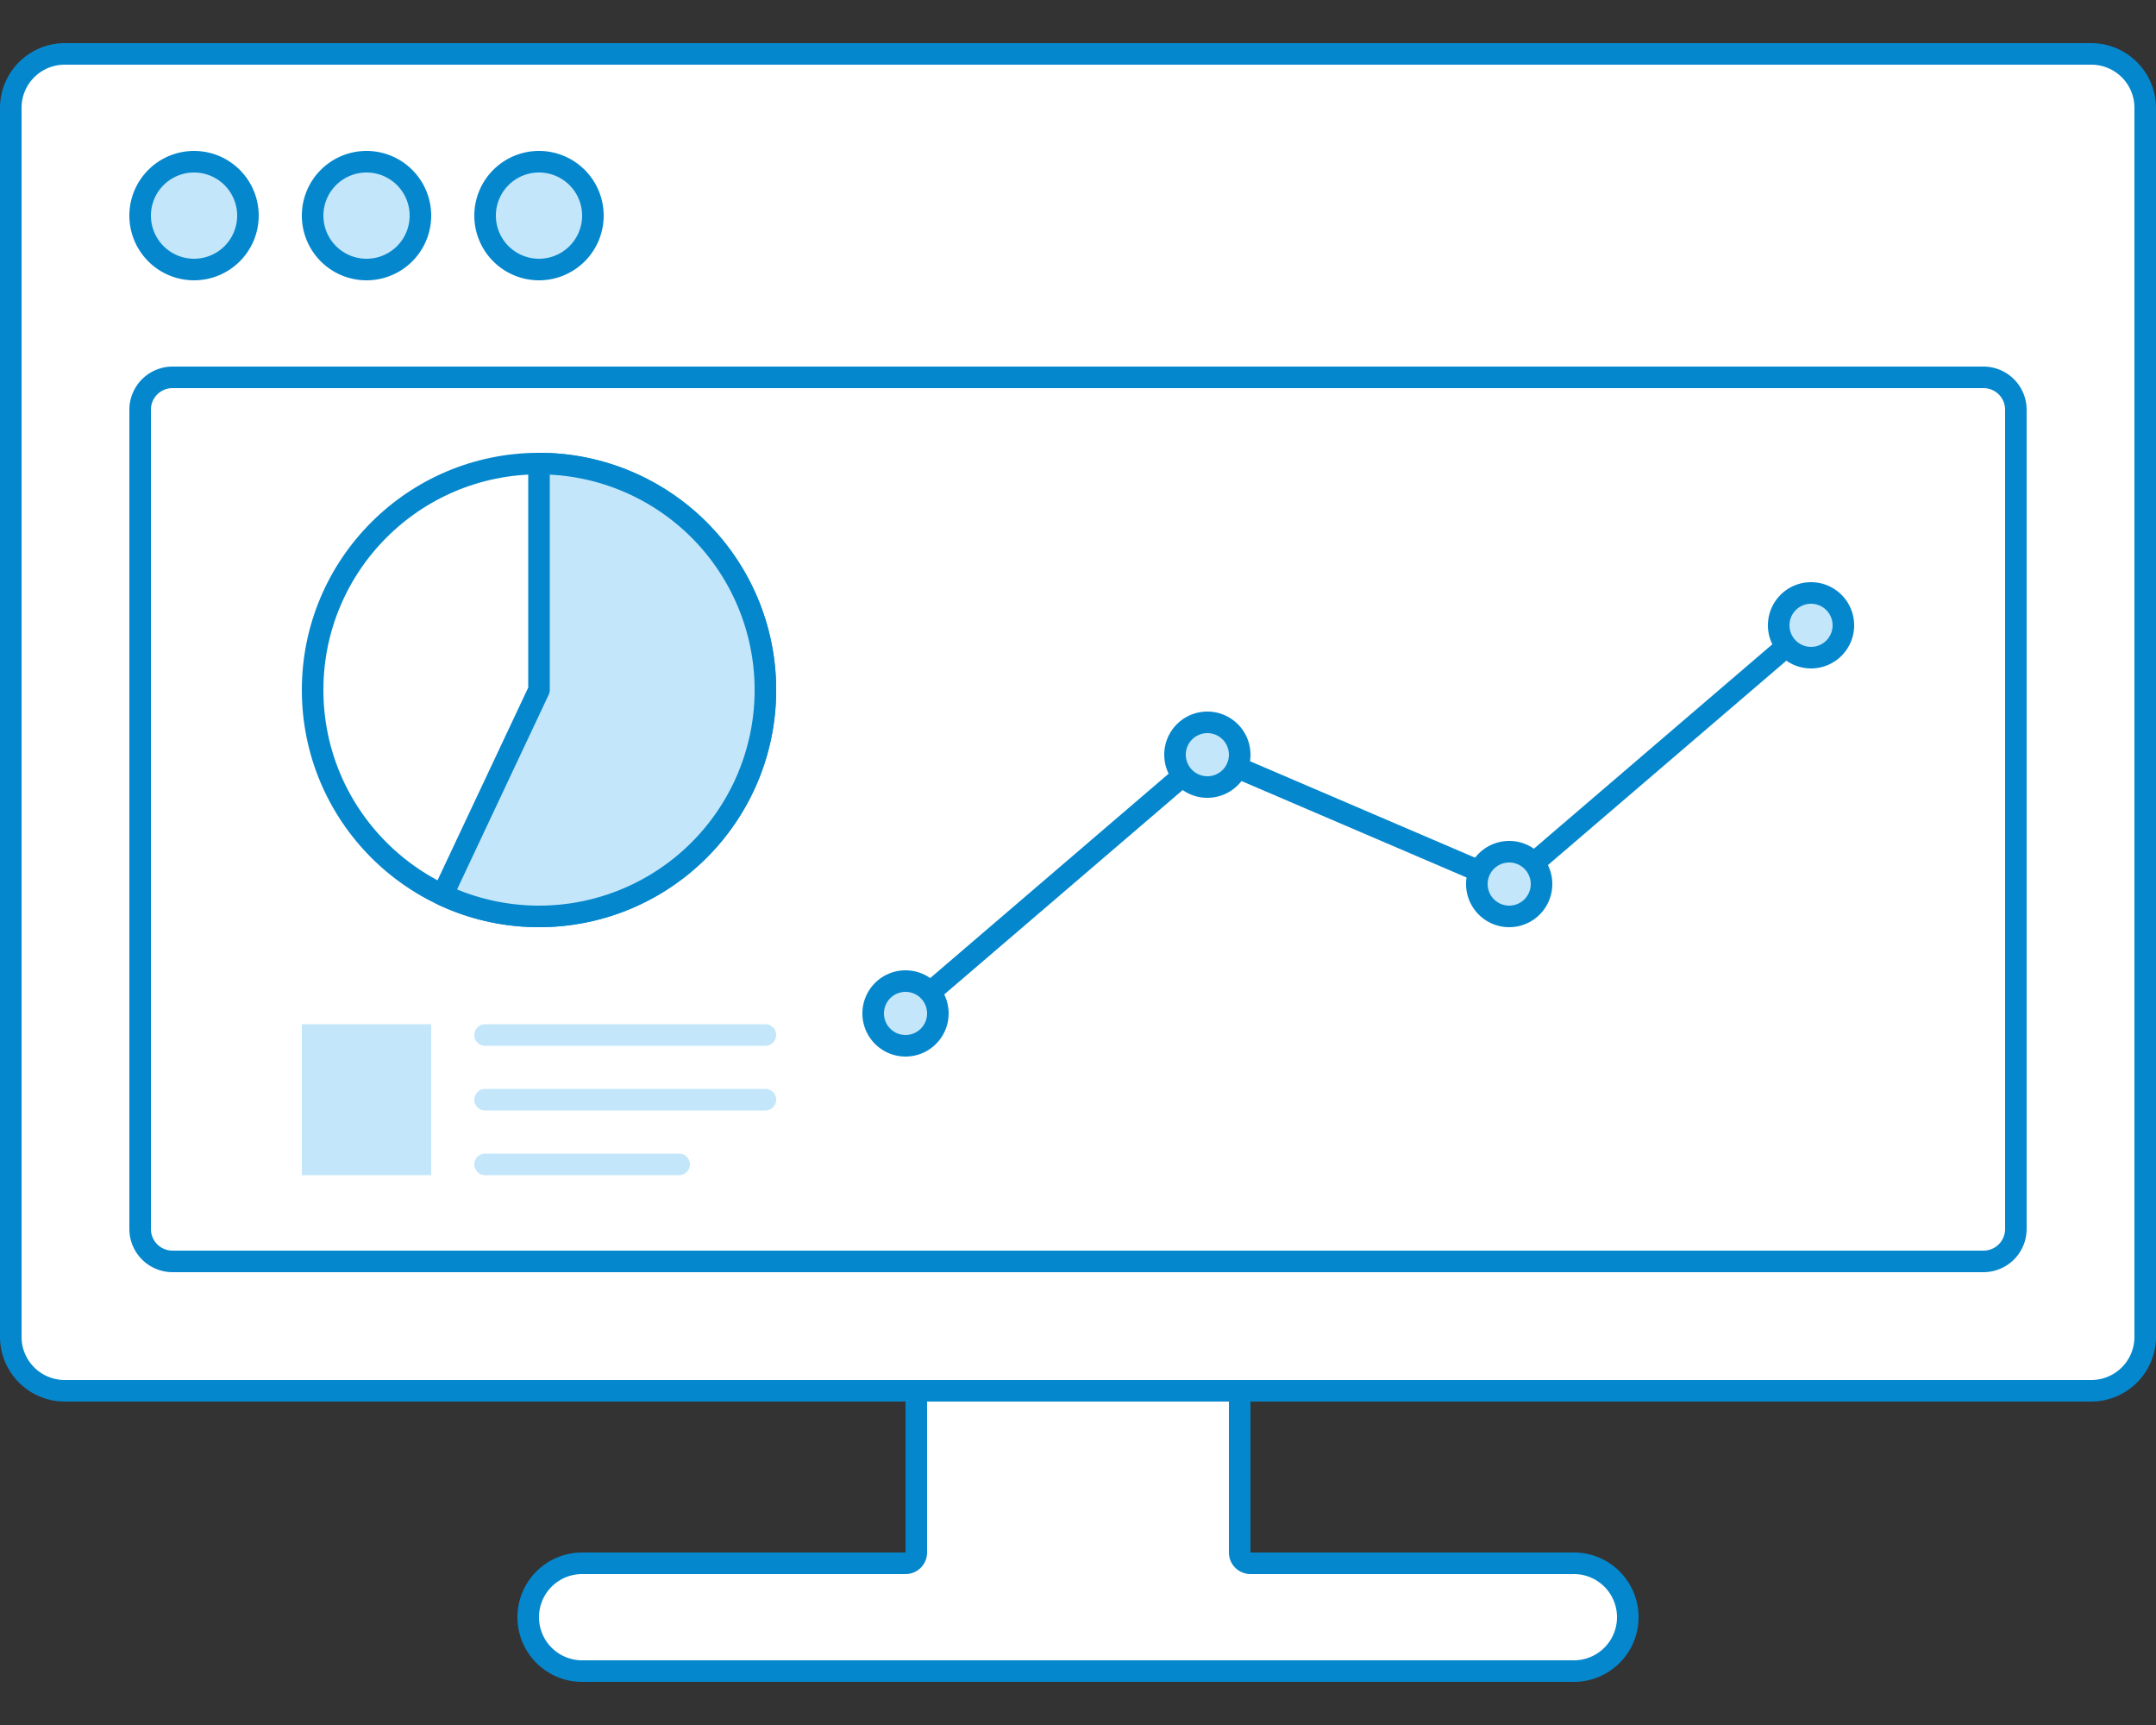 <svg xmlns="http://www.w3.org/2000/svg" viewBox="0 0 100 80"><rect x="0" y="0" width="100" height="80" fill="#333333" stroke="none"/><defs><clipPath id="a"><path fill="none" d="M0 0H100V80H0z"/></clipPath></defs><path fill="none" d="M0 0H100V80H0z"/><g clip-path="url(#a)"><rect width="99" height="62" fill="#fff" rx="2.5" transform="translate(.5 2.5)"/><path fill="#0587cd" d="M97 3a2 2 0 0 1 2 2v57a2 2 0 0 1-2 2H3a2 2 0 0 1-2-2V5a2 2 0 0 1 2-2zm0-1H3a3.009 3.009 0 0 0-3 3v57a3.009 3.009 0 0 0 3 3h94a3.009 3.009 0 0 0 3-3V5a3.009 3.009 0 0 0-3-3"/><rect width="87" height="41" fill="#fff" rx="1.5" transform="translate(6.5 17.5)"/><path fill="#0587cd" d="M92 18a1 1 0 0 1 1 1v38a1 1 0 0 1-1 1H8a1 1 0 0 1-1-1V19a1 1 0 0 1 1-1zm0-1H8a2.006 2.006 0 0 0-2 2v38a2.006 2.006 0 0 0 2 2h84a2.006 2.006 0 0 0 2-2V19a2.006 2.006 0 0 0-2-2"/><path fill="#c3e6fa" d="M9 12.5a2.5 2.5 0 1 1 2.5-2.5A2.5 2.5 0 0 1 9 12.5"/><path fill="#0587cd" d="M9 8a2 2 0 1 1-2 2 2 2 0 0 1 2-2m0-1a3 3 0 1 0 3 3 3 3 0 0 0-3-3"/><path fill="#c3e6fa" d="M17 12.5a2.5 2.5 0 1 1 2.5-2.5 2.5 2.5 0 0 1-2.5 2.5"/><path fill="#0587cd" d="M17 8a2 2 0 1 1-2 2 2 2 0 0 1 2-2m0-1a3 3 0 1 0 3 3 3 3 0 0 0-3-3"/><path fill="#c3e6fa" d="M25 12.5a2.5 2.5 0 1 1 2.5-2.5 2.5 2.5 0 0 1-2.5 2.5"/><path fill="#0587cd" d="M25 8a2 2 0 1 1-2 2 2 2 0 0 1 2-2m0-1a3 3 0 1 0 3 3 3 3 0 0 0-3-3"/><path fill="#fff" d="M27 77.5a2.5 2.5 0 0 1 0-5h15a.5.5 0 0 0 .5-.5v-7.5h15V72a.5.5 0 0 0 .5.5h15a2.5 2.5 0 0 1 0 5z"/><path fill="#0587cd" d="M57 65v7a1 1 0 0 0 1 1h15a2 2 0 0 1 0 4H27a2 2 0 0 1 0-4h15a1 1 0 0 0 1-1v-7zm1-1H42v8H27a3 3 0 0 0 0 6h46a3 3 0 0 0 0-6H58z"/><circle cx="10.5" cy="10.5" r="10.5" fill="none" stroke="#0587cd" stroke-linecap="round" stroke-linejoin="round" transform="translate(14.5 21.5)"/><path fill="#c3e6fa" d="M25 21.5V32l-4.471 9.5A10.5 10.5 0 1 0 25 21.5"/><path fill="none" stroke="#0587cd" stroke-linecap="round" stroke-linejoin="round" d="M25 21.5V32l-4.471 9.5A10.5 10.5 0 1 0 25 21.5z"/><path fill="#c3e6fa" d="M0 0H6V7H0z" transform="translate(14 47.5)"/><path fill="#c3e6fa" d="M22.5 47.5a.5.5 0 0 0 0 1h13a.5.5 0 0 0 0-1zM22.5 50.5a.5.5 0 0 0 0 1h13a.5.5 0 0 0 0-1zM22.5 53.5a.5.5 0 0 0 0 1h9a.5.5 0 0 0 0-1z"/><path fill="none" stroke="#0587cd" stroke-linecap="round" stroke-linejoin="round" d="m42 47 14-12 14 6 14-12"/><path fill="#c3e6fa" d="M42 48.5a1.5 1.5 0 1 1 1.5-1.5 1.5 1.5 0 0 1-1.5 1.5"/><path fill="#0587cd" d="M42 46a1 1 0 1 1-1 1 1 1 0 0 1 1-1m0-1a2 2 0 1 0 2 2 2 2 0 0 0-2-2"/><path fill="#c3e6fa" d="M56 36.5a1.5 1.5 0 1 1 1.5-1.5 1.5 1.5 0 0 1-1.5 1.5"/><path fill="#0587cd" d="M56 34a1 1 0 1 1-1 1 1 1 0 0 1 1-1m0-1a2 2 0 1 0 2 2 2 2 0 0 0-2-2"/><path fill="#c3e6fa" d="M70 42.5a1.5 1.5 0 1 1 1.5-1.5 1.5 1.5 0 0 1-1.5 1.5"/><path fill="#0587cd" d="M70 40a1 1 0 1 1-1 1 1 1 0 0 1 1-1m0-1a2 2 0 1 0 2 2 2 2 0 0 0-2-2"/><path fill="#c3e6fa" d="M84 30.5a1.5 1.5 0 1 1 1.5-1.5 1.5 1.5 0 0 1-1.5 1.5"/><path fill="#0587cd" d="M84 28a1 1 0 1 1-1 1 1 1 0 0 1 1-1m0-1a2 2 0 1 0 2 2 2 2 0 0 0-2-2"/></g></svg>
